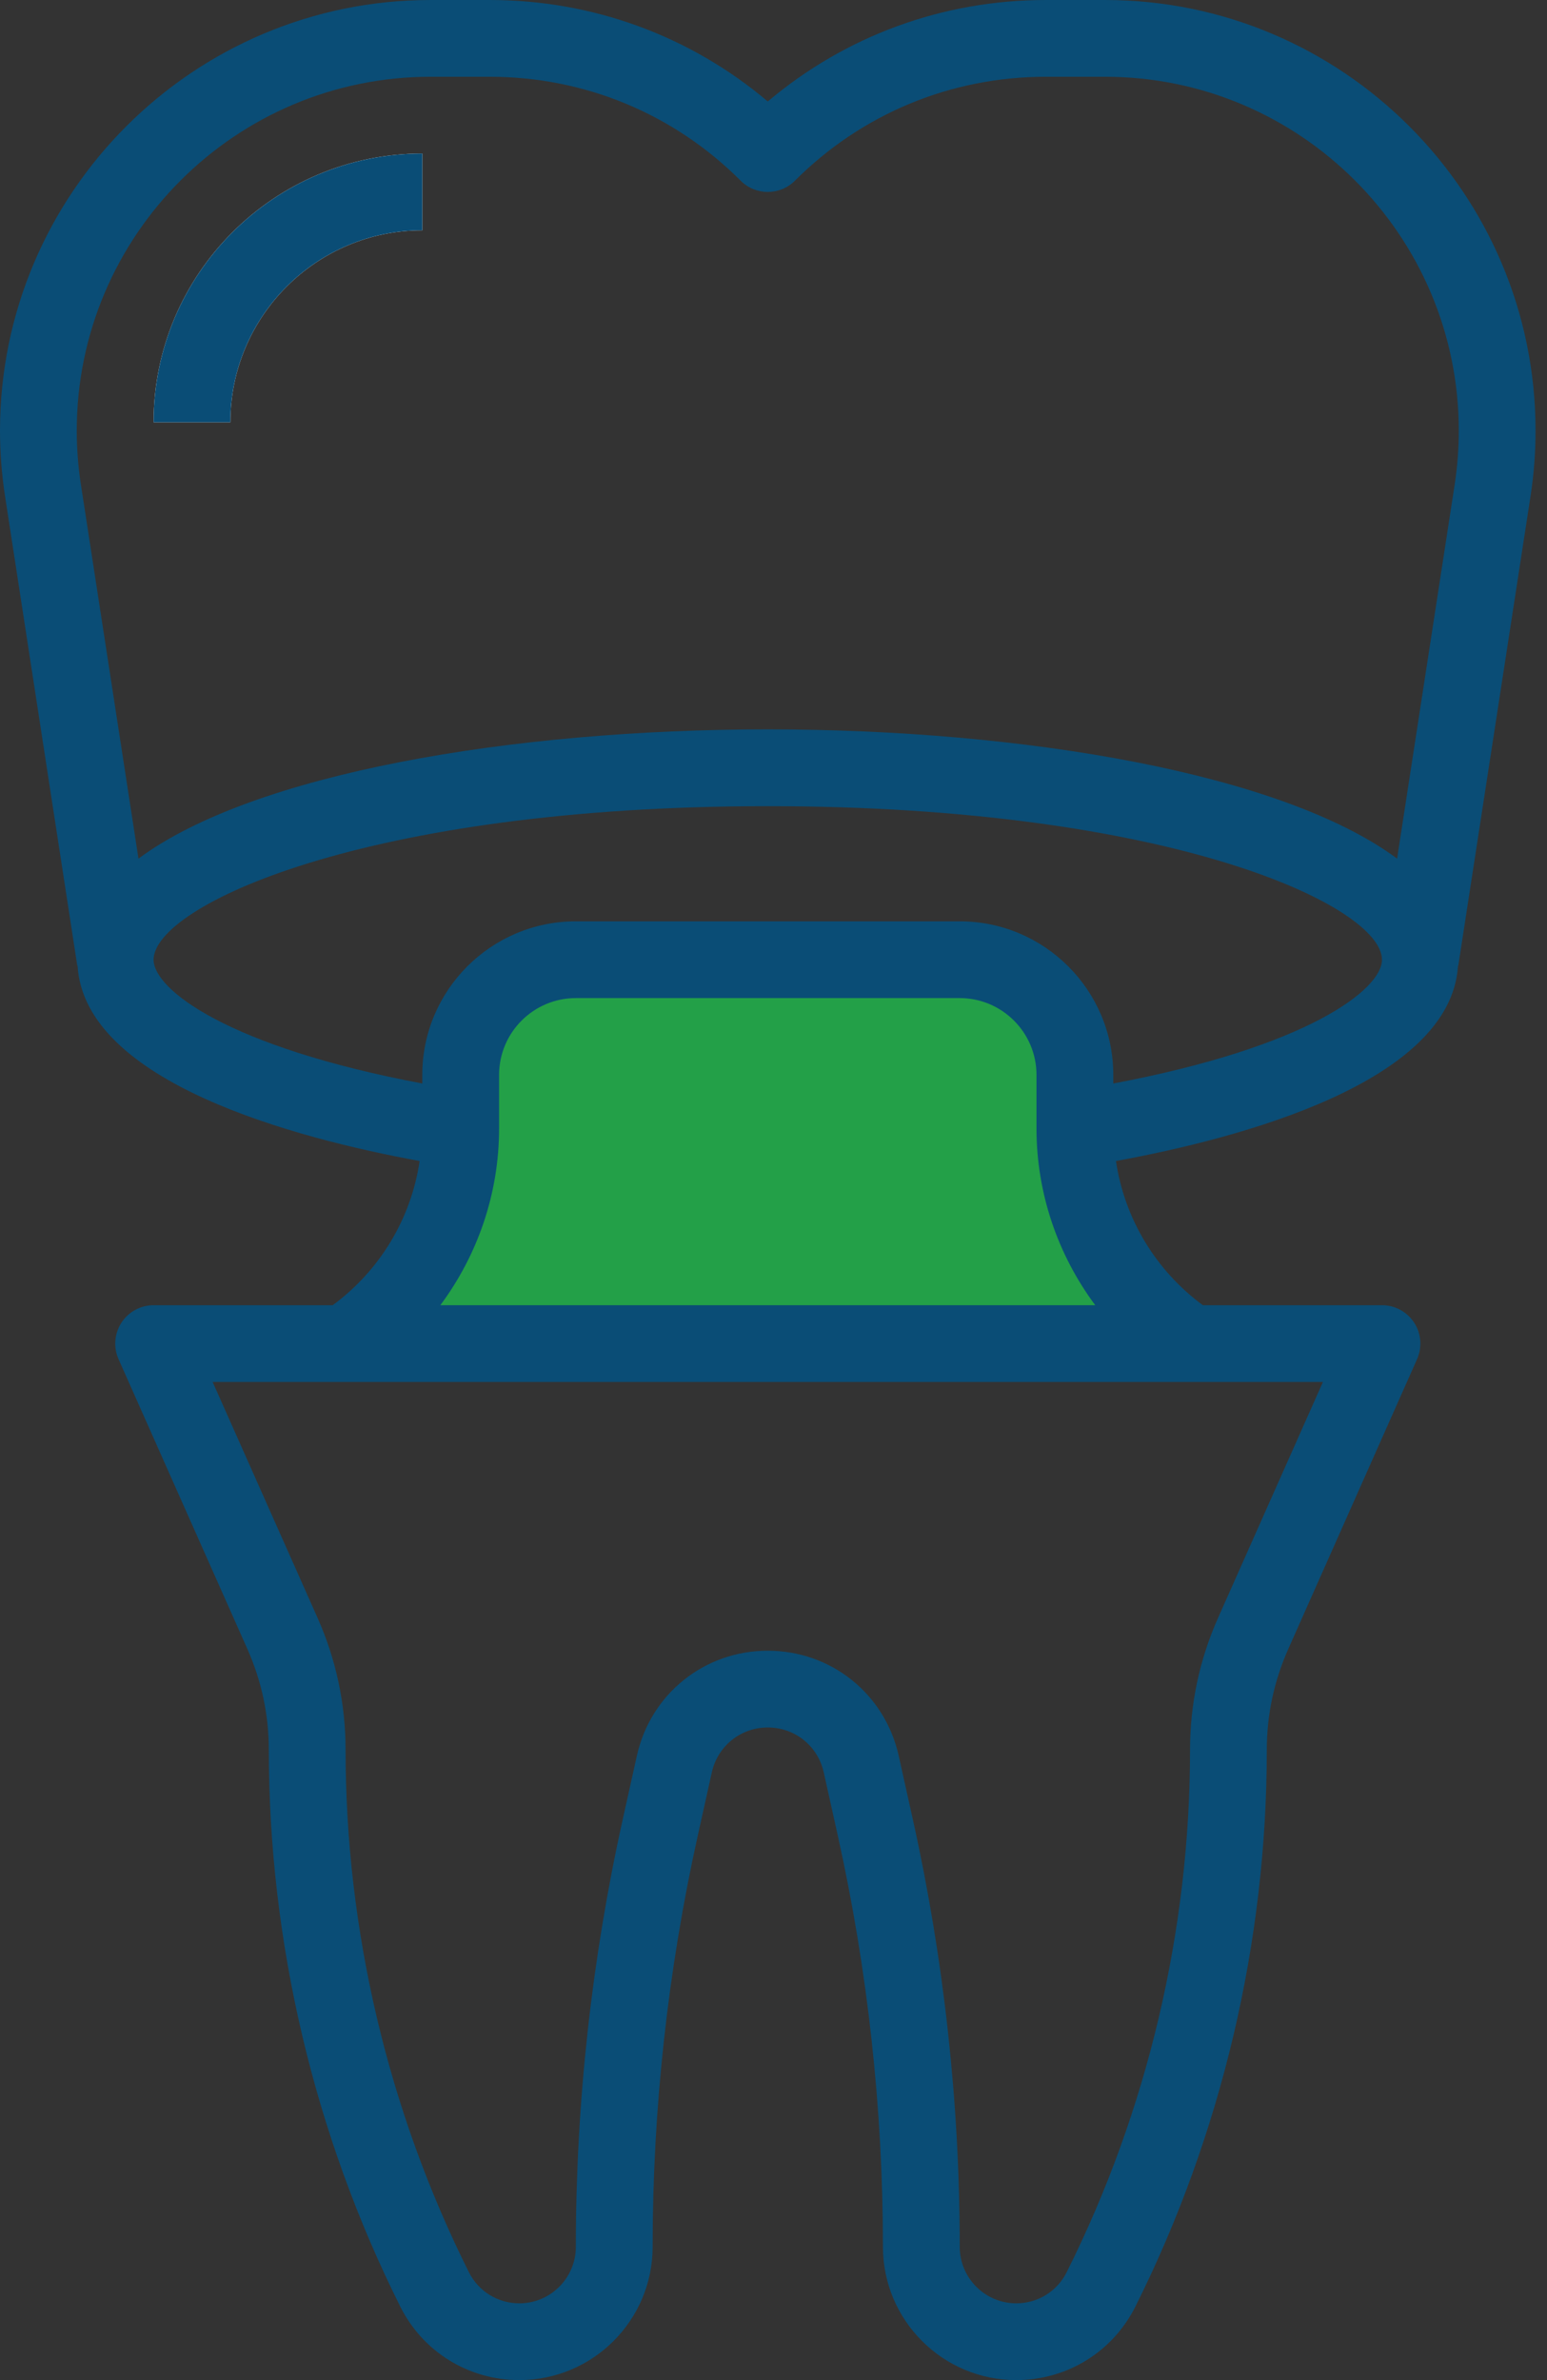 <svg width="39" height="60" viewBox="0 0 39 60" fill="none" xmlns="http://www.w3.org/2000/svg">
<rect x="0" y="0" width="39" height="60" fill="#333333" stroke="none"/>
<path d="M5.807 10.645H3.872C3.872 6.91 6.911 3.871 10.646 3.871V5.806C7.978 5.806 5.807 7.977 5.807 10.645Z" fill="white"/>
<path d="M30.001 33.871C28.188 32.662 27.098 30.626 27.098 28.446V27.097C27.098 25.493 25.798 24.194 24.195 24.194H14.517C12.914 24.194 11.614 25.493 11.614 27.097V28.446C11.614 30.626 10.524 32.661 8.711 33.871" fill="#23A048"/>
<path d="M36.757 24.34L36.764 24.341L38.585 12.506C38.669 11.958 38.712 11.402 38.711 10.854C38.711 4.87 33.841 0 27.857 0H26.367C23.773 0 21.317 0.902 19.356 2.558C17.396 0.902 14.94 0 12.345 0H10.856C4.871 0 0.001 4.87 0 10.855C0 11.405 0.043 11.961 0.127 12.508L1.948 24.342L1.955 24.341C2.132 27.294 7.477 28.701 10.579 29.268C10.364 30.718 9.581 32.023 8.388 32.903H3.873C3.546 32.903 3.24 33.069 3.062 33.343C2.884 33.618 2.856 33.965 2.989 34.264L6.238 41.573C6.595 42.377 6.777 43.232 6.777 44.114C6.777 48.958 7.923 53.809 10.089 58.143C10.661 59.289 11.812 60 13.093 60C14.946 60 16.453 58.492 16.453 56.64C16.453 53.162 16.836 49.675 17.59 46.278L17.945 44.68C18.093 44.014 18.674 43.548 19.356 43.548C20.039 43.548 20.619 44.014 20.767 44.68L21.122 46.278C21.876 49.674 22.259 53.16 22.259 56.64C22.259 58.493 23.767 60 25.619 60C26.9 60 28.052 59.289 28.625 58.143C30.792 53.809 31.936 48.959 31.936 44.114C31.936 43.233 32.118 42.378 32.476 41.573L35.724 34.264C35.857 33.964 35.83 33.618 35.651 33.343C35.472 33.069 35.167 32.903 34.84 32.903H30.324C29.132 32.023 28.349 30.718 28.133 29.268C31.236 28.701 36.58 27.294 36.757 24.34ZM10.856 1.935H12.345C14.735 1.935 16.982 2.865 18.672 4.555C19.05 4.934 19.662 4.933 20.04 4.555C21.731 2.865 23.977 1.935 26.367 1.935H27.857C32.775 1.935 36.776 5.937 36.776 10.856C36.776 11.306 36.741 11.764 36.673 12.213L35.221 21.645C32.327 19.498 25.814 18.387 19.356 18.387C12.898 18.387 6.385 19.498 3.491 21.645L2.039 12.213C1.97 11.764 1.935 11.306 1.935 10.855C1.936 5.937 5.938 1.935 10.856 1.935ZM30.707 40.786C30.239 41.84 30.001 42.959 30.001 44.113C30.001 48.659 28.927 53.21 26.893 57.277C26.651 57.763 26.163 58.065 25.619 58.065C24.833 58.065 24.195 57.425 24.195 56.64C24.195 53.019 23.797 49.392 23.011 45.858L22.656 44.26C22.309 42.702 20.953 41.613 19.356 41.613C17.759 41.613 16.402 42.702 16.056 44.26L15.701 45.858C14.915 49.393 14.517 53.02 14.517 56.64C14.517 57.426 13.877 58.065 13.093 58.065C12.55 58.065 12.062 57.763 11.819 57.277C9.786 53.21 8.712 48.659 8.712 44.113C8.712 42.959 8.474 41.839 8.006 40.786L5.361 34.839H33.351L30.707 40.786ZM11.101 32.903C12.046 31.632 12.582 30.079 12.582 28.447V27.097C12.582 26.029 13.45 25.161 14.517 25.161H24.195C25.262 25.161 26.13 26.029 26.13 27.097V28.447C26.13 30.08 26.666 31.632 27.611 32.903H11.101ZM28.066 27.314V27.097C28.066 24.962 26.329 23.226 24.195 23.226H14.517C12.382 23.226 10.646 24.962 10.646 27.097V27.314C5.737 26.389 3.872 24.941 3.872 24.194C3.872 22.843 9.19 20.323 19.356 20.323C29.522 20.323 34.84 22.843 34.84 24.194C34.84 24.941 32.975 26.389 28.066 27.314Z" fill="#0A4D76"/>
<path d="M10.646 5.806V3.871C6.911 3.871 3.872 6.91 3.872 10.645H5.807C5.807 7.977 7.978 5.806 10.646 5.806Z" fill="#0A4D76"/>
</svg>
